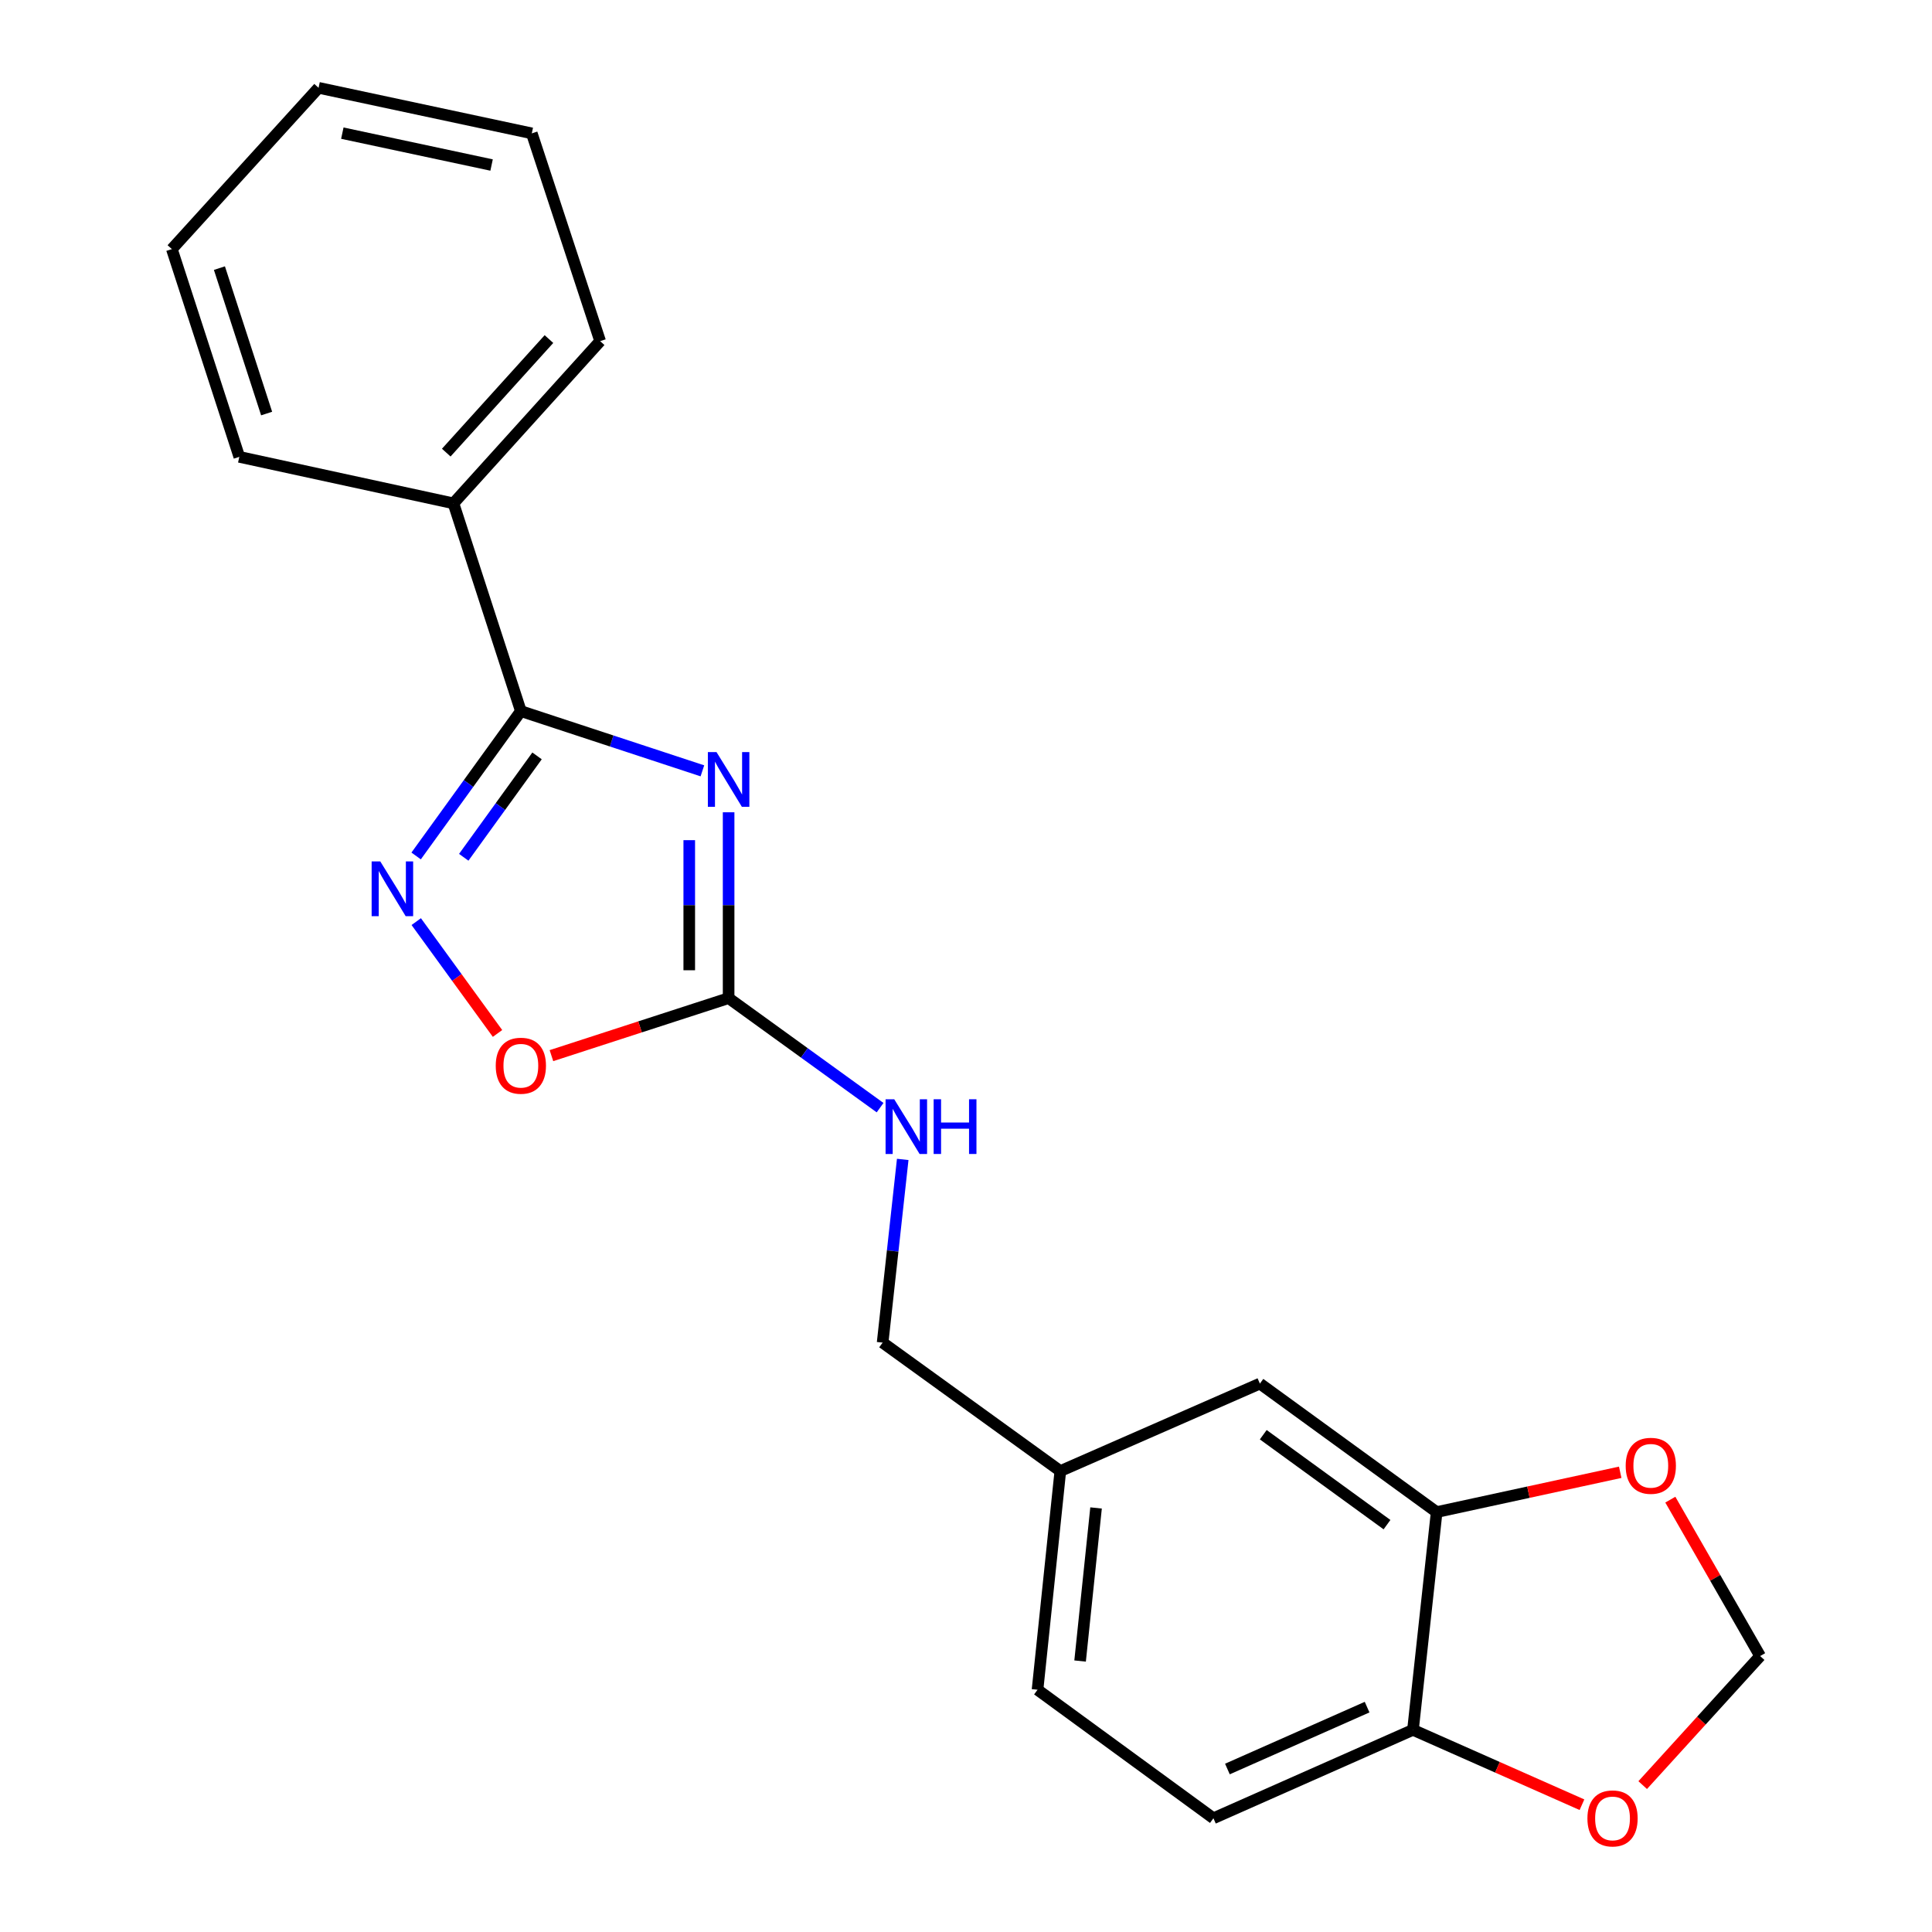 <?xml version='1.0' encoding='iso-8859-1'?>
<svg version='1.1' baseProfile='full'
              xmlns='http://www.w3.org/2000/svg'
                      xmlns:rdkit='http://www.rdkit.org/xml'
                      xmlns:xlink='http://www.w3.org/1999/xlink'
                  xml:space='preserve'
width='1000px' height='1000px' viewBox='0 0 1000 1000'>
<!-- END OF HEADER -->
<rect style='opacity:1.0;fill:#FFFFFF;stroke:none' width='1000' height='1000' x='0' y='0'> </rect>
<path class='bond-0' d='M 363.56,398.984 L 316.578,383.526' style='fill:none;fill-rule:evenodd;stroke:#0000FF;stroke-width:6px;stroke-linecap:butt;stroke-linejoin:miter;stroke-opacity:1' />
<path class='bond-0' d='M 316.578,383.526 L 269.596,368.068' style='fill:none;fill-rule:evenodd;stroke:#000000;stroke-width:6px;stroke-linecap:butt;stroke-linejoin:miter;stroke-opacity:1' />
<path class='bond-2' d='M 377.13,420.438 L 377.13,468.534' style='fill:none;fill-rule:evenodd;stroke:#0000FF;stroke-width:6px;stroke-linecap:butt;stroke-linejoin:miter;stroke-opacity:1' />
<path class='bond-2' d='M 377.13,468.534 L 377.13,516.63' style='fill:none;fill-rule:evenodd;stroke:#000000;stroke-width:6px;stroke-linecap:butt;stroke-linejoin:miter;stroke-opacity:1' />
<path class='bond-2' d='M 356.757,434.867 L 356.757,468.534' style='fill:none;fill-rule:evenodd;stroke:#0000FF;stroke-width:6px;stroke-linecap:butt;stroke-linejoin:miter;stroke-opacity:1' />
<path class='bond-2' d='M 356.757,468.534 L 356.757,502.202' style='fill:none;fill-rule:evenodd;stroke:#000000;stroke-width:6px;stroke-linecap:butt;stroke-linejoin:miter;stroke-opacity:1' />
<path class='bond-1' d='M 269.596,368.068 L 242.493,405.555' style='fill:none;fill-rule:evenodd;stroke:#000000;stroke-width:6px;stroke-linecap:butt;stroke-linejoin:miter;stroke-opacity:1' />
<path class='bond-1' d='M 242.493,405.555 L 215.39,443.042' style='fill:none;fill-rule:evenodd;stroke:#0000FF;stroke-width:6px;stroke-linecap:butt;stroke-linejoin:miter;stroke-opacity:1' />
<path class='bond-1' d='M 277.975,391.25 L 259.003,417.491' style='fill:none;fill-rule:evenodd;stroke:#000000;stroke-width:6px;stroke-linecap:butt;stroke-linejoin:miter;stroke-opacity:1' />
<path class='bond-1' d='M 259.003,417.491 L 240.031,443.732' style='fill:none;fill-rule:evenodd;stroke:#0000FF;stroke-width:6px;stroke-linecap:butt;stroke-linejoin:miter;stroke-opacity:1' />
<path class='bond-10' d='M 269.596,368.068 L 234.702,260.534' style='fill:none;fill-rule:evenodd;stroke:#000000;stroke-width:6px;stroke-linecap:butt;stroke-linejoin:miter;stroke-opacity:1' />
<path class='bond-21' d='M 215.447,477.027 L 236.481,505.97' style='fill:none;fill-rule:evenodd;stroke:#0000FF;stroke-width:6px;stroke-linecap:butt;stroke-linejoin:miter;stroke-opacity:1' />
<path class='bond-21' d='M 236.481,505.97 L 257.515,534.913' style='fill:none;fill-rule:evenodd;stroke:#FF0000;stroke-width:6px;stroke-linecap:butt;stroke-linejoin:miter;stroke-opacity:1' />
<path class='bond-3' d='M 377.13,516.63 L 331.276,531.514' style='fill:none;fill-rule:evenodd;stroke:#000000;stroke-width:6px;stroke-linecap:butt;stroke-linejoin:miter;stroke-opacity:1' />
<path class='bond-3' d='M 331.276,531.514 L 285.422,546.398' style='fill:none;fill-rule:evenodd;stroke:#FF0000;stroke-width:6px;stroke-linecap:butt;stroke-linejoin:miter;stroke-opacity:1' />
<path class='bond-6' d='M 377.13,516.63 L 416.332,544.975' style='fill:none;fill-rule:evenodd;stroke:#000000;stroke-width:6px;stroke-linecap:butt;stroke-linejoin:miter;stroke-opacity:1' />
<path class='bond-6' d='M 416.332,544.975 L 455.535,573.319' style='fill:none;fill-rule:evenodd;stroke:#0000FF;stroke-width:6px;stroke-linecap:butt;stroke-linejoin:miter;stroke-opacity:1' />
<path class='bond-4' d='M 743.613,782.653 L 652.116,716.147' style='fill:none;fill-rule:evenodd;stroke:#000000;stroke-width:6px;stroke-linecap:butt;stroke-linejoin:miter;stroke-opacity:1' />
<path class='bond-4' d='M 717.91,789.156 L 653.862,742.603' style='fill:none;fill-rule:evenodd;stroke:#000000;stroke-width:6px;stroke-linecap:butt;stroke-linejoin:miter;stroke-opacity:1' />
<path class='bond-7' d='M 743.613,782.653 L 791.114,772.35' style='fill:none;fill-rule:evenodd;stroke:#000000;stroke-width:6px;stroke-linecap:butt;stroke-linejoin:miter;stroke-opacity:1' />
<path class='bond-7' d='M 791.114,772.35 L 838.616,762.048' style='fill:none;fill-rule:evenodd;stroke:#FF0000;stroke-width:6px;stroke-linecap:butt;stroke-linejoin:miter;stroke-opacity:1' />
<path class='bond-23' d='M 743.613,782.653 L 731.355,895.371' style='fill:none;fill-rule:evenodd;stroke:#000000;stroke-width:6px;stroke-linecap:butt;stroke-linejoin:miter;stroke-opacity:1' />
<path class='bond-5' d='M 731.355,895.371 L 628.065,941.13' style='fill:none;fill-rule:evenodd;stroke:#000000;stroke-width:6px;stroke-linecap:butt;stroke-linejoin:miter;stroke-opacity:1' />
<path class='bond-5' d='M 707.61,883.608 L 635.307,915.64' style='fill:none;fill-rule:evenodd;stroke:#000000;stroke-width:6px;stroke-linecap:butt;stroke-linejoin:miter;stroke-opacity:1' />
<path class='bond-8' d='M 731.355,895.371 L 775.088,914.745' style='fill:none;fill-rule:evenodd;stroke:#000000;stroke-width:6px;stroke-linecap:butt;stroke-linejoin:miter;stroke-opacity:1' />
<path class='bond-8' d='M 775.088,914.745 L 818.82,934.12' style='fill:none;fill-rule:evenodd;stroke:#FF0000;stroke-width:6px;stroke-linecap:butt;stroke-linejoin:miter;stroke-opacity:1' />
<path class='bond-14' d='M 467.25,600.108 L 462.047,647.522' style='fill:none;fill-rule:evenodd;stroke:#0000FF;stroke-width:6px;stroke-linecap:butt;stroke-linejoin:miter;stroke-opacity:1' />
<path class='bond-14' d='M 462.047,647.522 L 456.844,694.937' style='fill:none;fill-rule:evenodd;stroke:#000000;stroke-width:6px;stroke-linecap:butt;stroke-linejoin:miter;stroke-opacity:1' />
<path class='bond-9' d='M 864.558,776.214 L 887.8,816.693' style='fill:none;fill-rule:evenodd;stroke:#FF0000;stroke-width:6px;stroke-linecap:butt;stroke-linejoin:miter;stroke-opacity:1' />
<path class='bond-9' d='M 887.8,816.693 L 911.042,857.172' style='fill:none;fill-rule:evenodd;stroke:#000000;stroke-width:6px;stroke-linecap:butt;stroke-linejoin:miter;stroke-opacity:1' />
<path class='bond-24' d='M 850.257,923.972 L 880.65,890.572' style='fill:none;fill-rule:evenodd;stroke:#FF0000;stroke-width:6px;stroke-linecap:butt;stroke-linejoin:miter;stroke-opacity:1' />
<path class='bond-24' d='M 880.65,890.572 L 911.042,857.172' style='fill:none;fill-rule:evenodd;stroke:#000000;stroke-width:6px;stroke-linecap:butt;stroke-linejoin:miter;stroke-opacity:1' />
<path class='bond-16' d='M 234.702,260.534 L 310.636,176.576' style='fill:none;fill-rule:evenodd;stroke:#000000;stroke-width:6px;stroke-linecap:butt;stroke-linejoin:miter;stroke-opacity:1' />
<path class='bond-16' d='M 230.982,234.275 L 284.136,175.504' style='fill:none;fill-rule:evenodd;stroke:#000000;stroke-width:6px;stroke-linecap:butt;stroke-linejoin:miter;stroke-opacity:1' />
<path class='bond-17' d='M 234.702,260.534 L 123.863,236.471' style='fill:none;fill-rule:evenodd;stroke:#000000;stroke-width:6px;stroke-linecap:butt;stroke-linejoin:miter;stroke-opacity:1' />
<path class='bond-11' d='M 652.116,716.147 L 548.827,761.42' style='fill:none;fill-rule:evenodd;stroke:#000000;stroke-width:6px;stroke-linecap:butt;stroke-linejoin:miter;stroke-opacity:1' />
<path class='bond-12' d='M 628.065,941.13 L 537.022,874.613' style='fill:none;fill-rule:evenodd;stroke:#000000;stroke-width:6px;stroke-linecap:butt;stroke-linejoin:miter;stroke-opacity:1' />
<path class='bond-13' d='M 548.827,761.42 L 456.844,694.937' style='fill:none;fill-rule:evenodd;stroke:#000000;stroke-width:6px;stroke-linecap:butt;stroke-linejoin:miter;stroke-opacity:1' />
<path class='bond-15' d='M 548.827,761.42 L 537.022,874.613' style='fill:none;fill-rule:evenodd;stroke:#000000;stroke-width:6px;stroke-linecap:butt;stroke-linejoin:miter;stroke-opacity:1' />
<path class='bond-15' d='M 567.319,780.512 L 559.055,859.747' style='fill:none;fill-rule:evenodd;stroke:#000000;stroke-width:6px;stroke-linecap:butt;stroke-linejoin:miter;stroke-opacity:1' />
<path class='bond-18' d='M 310.636,176.576 L 275.255,69.03' style='fill:none;fill-rule:evenodd;stroke:#000000;stroke-width:6px;stroke-linecap:butt;stroke-linejoin:miter;stroke-opacity:1' />
<path class='bond-19' d='M 123.863,236.471 L 88.958,128.937' style='fill:none;fill-rule:evenodd;stroke:#000000;stroke-width:6px;stroke-linecap:butt;stroke-linejoin:miter;stroke-opacity:1' />
<path class='bond-19' d='M 138.005,214.052 L 113.571,138.778' style='fill:none;fill-rule:evenodd;stroke:#000000;stroke-width:6px;stroke-linecap:butt;stroke-linejoin:miter;stroke-opacity:1' />
<path class='bond-22' d='M 275.255,69.03 L 164.891,45.455' style='fill:none;fill-rule:evenodd;stroke:#000000;stroke-width:6px;stroke-linecap:butt;stroke-linejoin:miter;stroke-opacity:1' />
<path class='bond-22' d='M 254.444,85.417 L 177.19,68.914' style='fill:none;fill-rule:evenodd;stroke:#000000;stroke-width:6px;stroke-linecap:butt;stroke-linejoin:miter;stroke-opacity:1' />
<path class='bond-20' d='M 88.958,128.937 L 164.891,45.455' style='fill:none;fill-rule:evenodd;stroke:#000000;stroke-width:6px;stroke-linecap:butt;stroke-linejoin:miter;stroke-opacity:1' />
<path  class='atom-0' d='M 370.87 389.289
L 380.15 404.289
Q 381.07 405.769, 382.55 408.449
Q 384.03 411.129, 384.11 411.289
L 384.11 389.289
L 387.87 389.289
L 387.87 417.609
L 383.99 417.609
L 374.03 401.209
Q 372.87 399.289, 371.63 397.089
Q 370.43 394.889, 370.07 394.209
L 370.07 417.609
L 366.39 417.609
L 366.39 389.289
L 370.87 389.289
' fill='#0000FF'/>
<path  class='atom-2' d='M 196.841 445.88
L 206.121 460.88
Q 207.041 462.36, 208.521 465.04
Q 210.001 467.72, 210.081 467.88
L 210.081 445.88
L 213.841 445.88
L 213.841 474.2
L 209.961 474.2
L 200.001 457.8
Q 198.841 455.88, 197.601 453.68
Q 196.401 451.48, 196.041 450.8
L 196.041 474.2
L 192.361 474.2
L 192.361 445.88
L 196.841 445.88
' fill='#0000FF'/>
<path  class='atom-4' d='M 256.596 551.616
Q 256.596 544.816, 259.956 541.016
Q 263.316 537.216, 269.596 537.216
Q 275.876 537.216, 279.236 541.016
Q 282.596 544.816, 282.596 551.616
Q 282.596 558.496, 279.196 562.416
Q 275.796 566.296, 269.596 566.296
Q 263.356 566.296, 259.956 562.416
Q 256.596 558.536, 256.596 551.616
M 269.596 563.096
Q 273.916 563.096, 276.236 560.216
Q 278.596 557.296, 278.596 551.616
Q 278.596 546.056, 276.236 543.256
Q 273.916 540.416, 269.596 540.416
Q 265.276 540.416, 262.916 543.216
Q 260.596 546.016, 260.596 551.616
Q 260.596 557.336, 262.916 560.216
Q 265.276 563.096, 269.596 563.096
' fill='#FF0000'/>
<path  class='atom-7' d='M 462.853 568.976
L 472.133 583.976
Q 473.053 585.456, 474.533 588.136
Q 476.013 590.816, 476.093 590.976
L 476.093 568.976
L 479.853 568.976
L 479.853 597.296
L 475.973 597.296
L 466.013 580.896
Q 464.853 578.976, 463.613 576.776
Q 462.413 574.576, 462.053 573.896
L 462.053 597.296
L 458.373 597.296
L 458.373 568.976
L 462.853 568.976
' fill='#0000FF'/>
<path  class='atom-7' d='M 483.253 568.976
L 487.093 568.976
L 487.093 581.016
L 501.573 581.016
L 501.573 568.976
L 505.413 568.976
L 505.413 597.296
L 501.573 597.296
L 501.573 584.216
L 487.093 584.216
L 487.093 597.296
L 483.253 597.296
L 483.253 568.976
' fill='#0000FF'/>
<path  class='atom-8' d='M 841.451 758.693
Q 841.451 751.893, 844.811 748.093
Q 848.171 744.293, 854.451 744.293
Q 860.731 744.293, 864.091 748.093
Q 867.451 751.893, 867.451 758.693
Q 867.451 765.573, 864.051 769.493
Q 860.651 773.373, 854.451 773.373
Q 848.211 773.373, 844.811 769.493
Q 841.451 765.613, 841.451 758.693
M 854.451 770.173
Q 858.771 770.173, 861.091 767.293
Q 863.451 764.373, 863.451 758.693
Q 863.451 753.133, 861.091 750.333
Q 858.771 747.493, 854.451 747.493
Q 850.131 747.493, 847.771 750.293
Q 845.451 753.093, 845.451 758.693
Q 845.451 764.413, 847.771 767.293
Q 850.131 770.173, 854.451 770.173
' fill='#FF0000'/>
<path  class='atom-9' d='M 821.645 941.21
Q 821.645 934.41, 825.005 930.61
Q 828.365 926.81, 834.645 926.81
Q 840.925 926.81, 844.285 930.61
Q 847.645 934.41, 847.645 941.21
Q 847.645 948.09, 844.245 952.01
Q 840.845 955.89, 834.645 955.89
Q 828.405 955.89, 825.005 952.01
Q 821.645 948.13, 821.645 941.21
M 834.645 952.69
Q 838.965 952.69, 841.285 949.81
Q 843.645 946.89, 843.645 941.21
Q 843.645 935.65, 841.285 932.85
Q 838.965 930.01, 834.645 930.01
Q 830.325 930.01, 827.965 932.81
Q 825.645 935.61, 825.645 941.21
Q 825.645 946.93, 827.965 949.81
Q 830.325 952.69, 834.645 952.69
' fill='#FF0000'/>
</svg>
